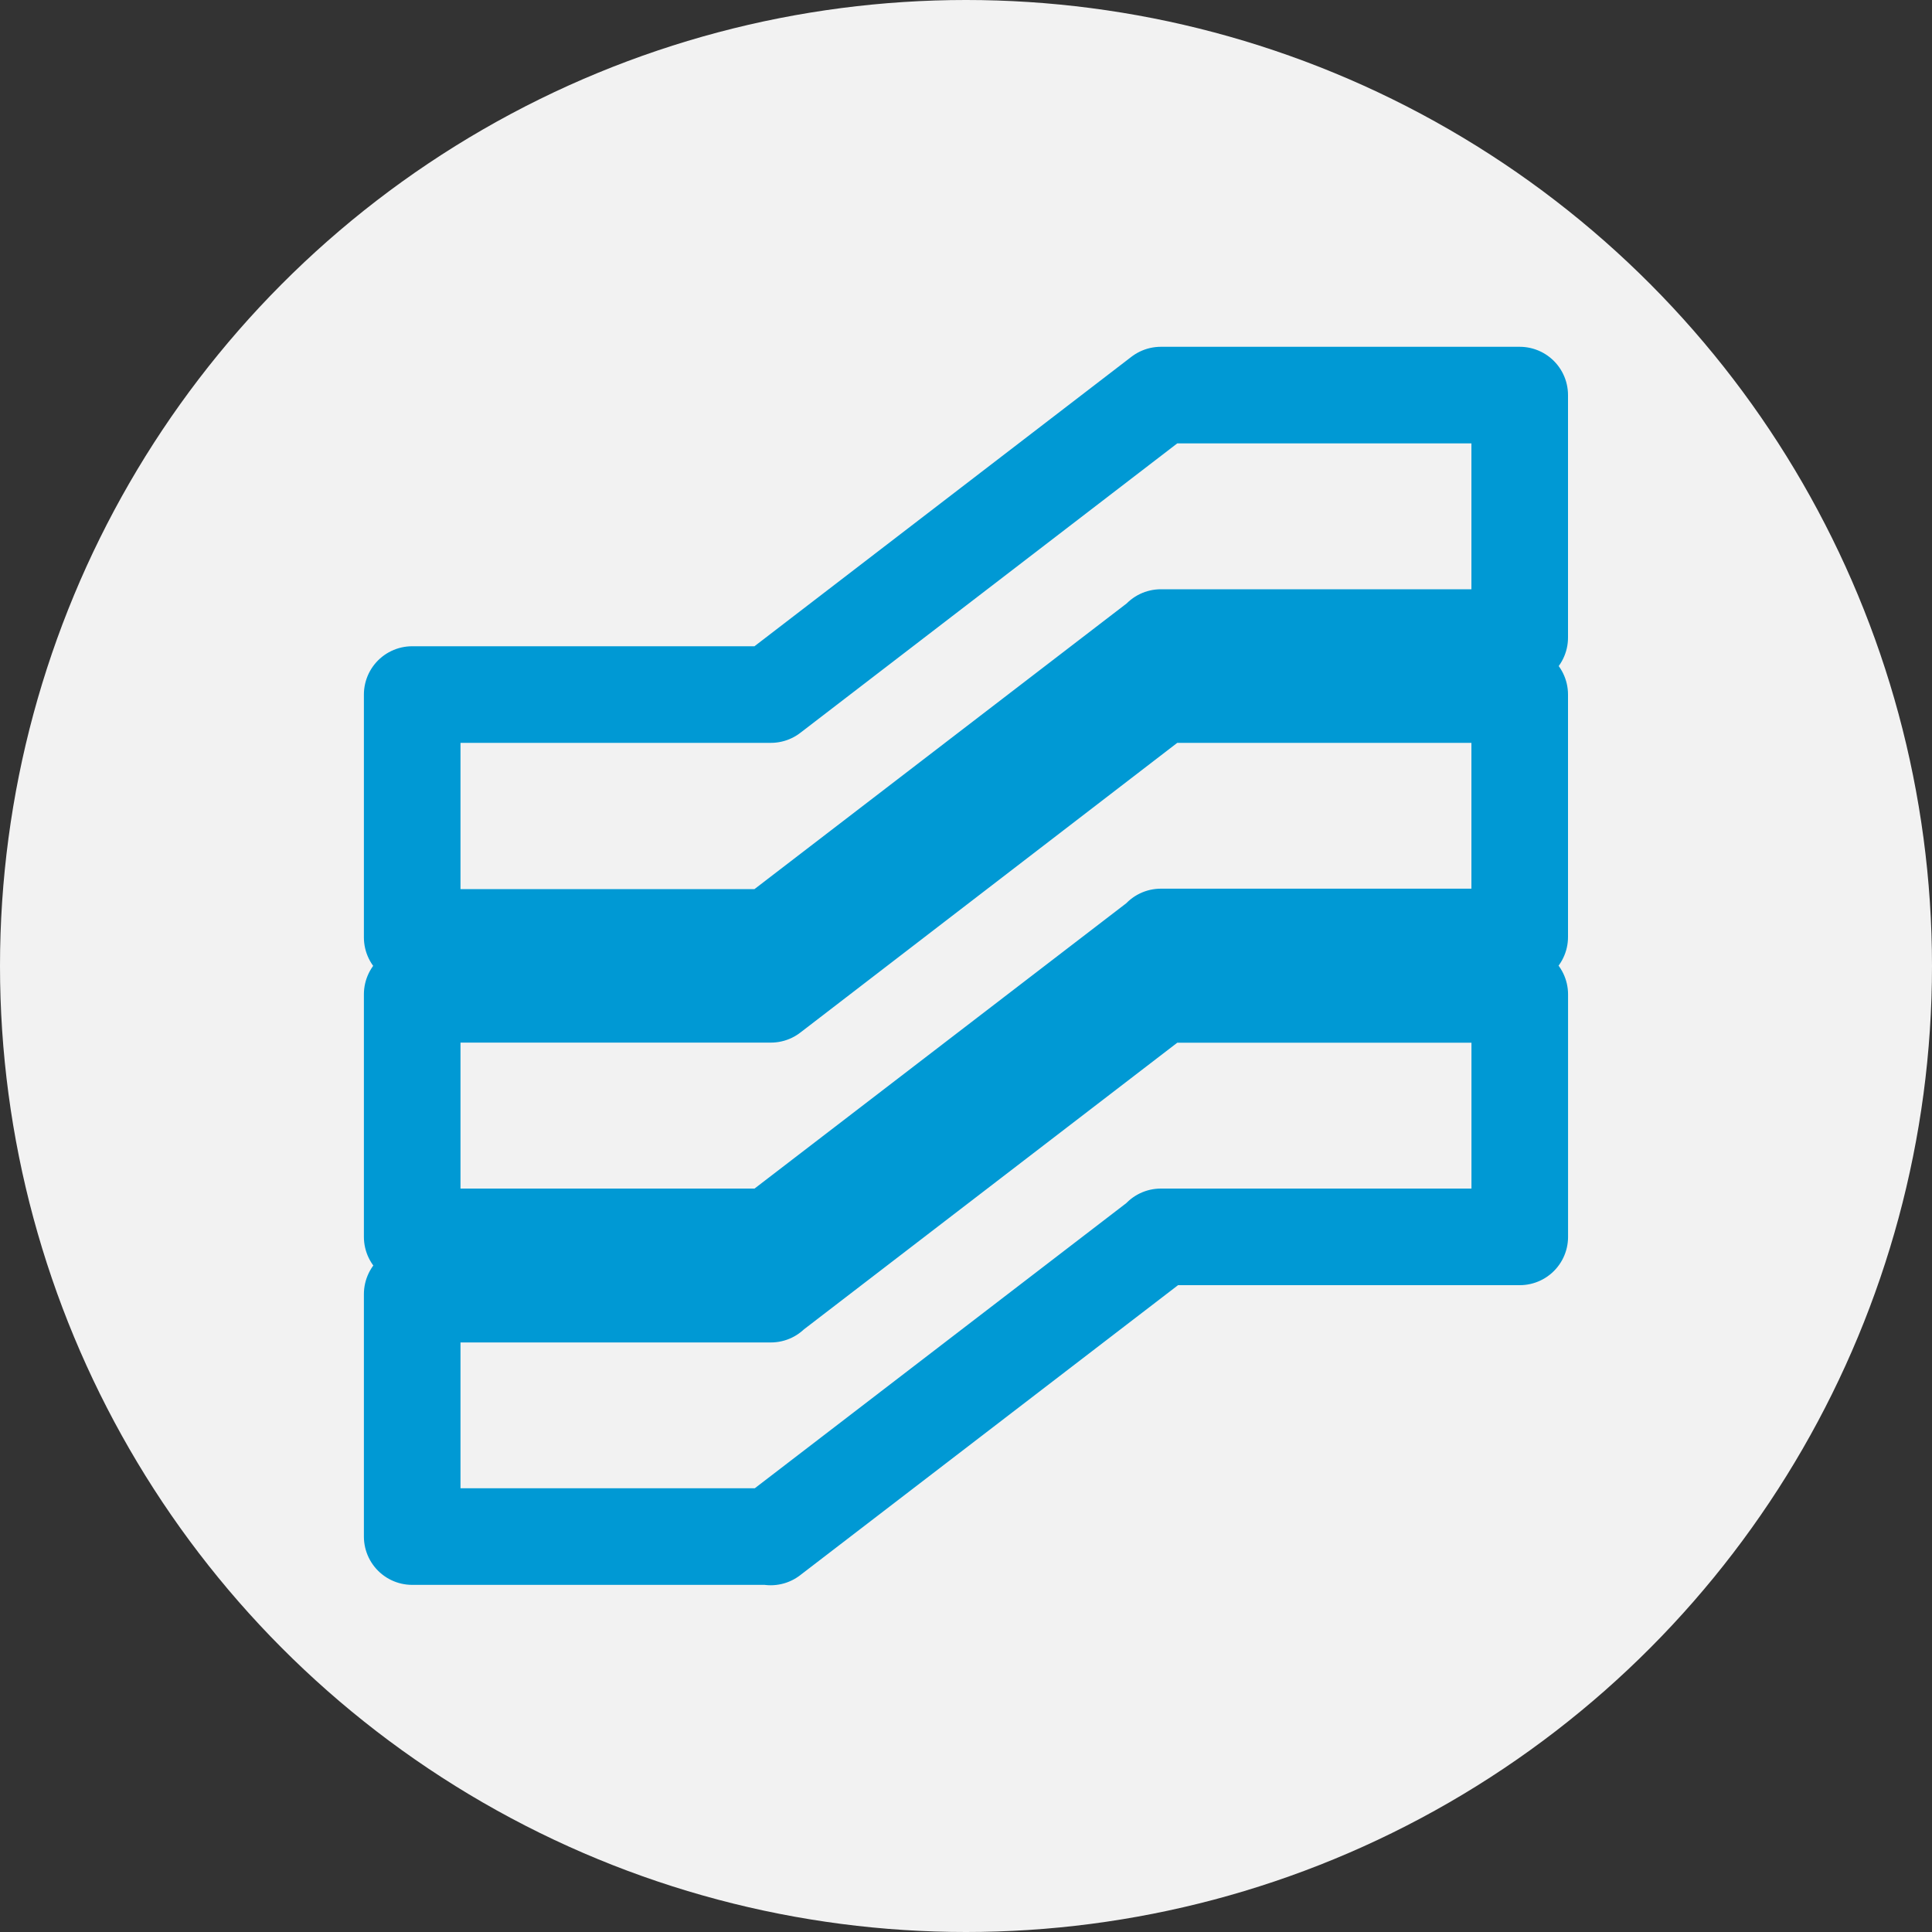 <svg id="グループ_11139" data-name="グループ 11139" xmlns="http://www.w3.org/2000/svg" width="40" height="40" viewBox="0 0 40 40">
  <rect x="0" y="0" width="40" height="40" fill="#333333" stroke="none"/>
  <circle id="楕円形_486" data-name="楕円形 486" cx="20" cy="20" r="20" fill="#f2f2f2"/>
  <path id="合体_42" data-name="合体 42" d="M7.426,23.633H0V18.614H7.426v-.006l8.075-6.2v0h7.43v5.02H15.5v.013l-8.078,6.2Zm0-6.205H0V12.406H7.426v0L15.5,6.2v0h7.43v5.019H15.5v.013l-8.078,6.2Zm0-6.2H0V6.2H7.426v0L15.5,0V0h7.43V5.02H15.5v.011l-8.078,6.2Z" transform="translate(8.534 8.18)" fill="none" stroke="#0099d4" stroke-linecap="round" stroke-linejoin="round" stroke-miterlimit="10" stroke-width="2"/>
</svg>
